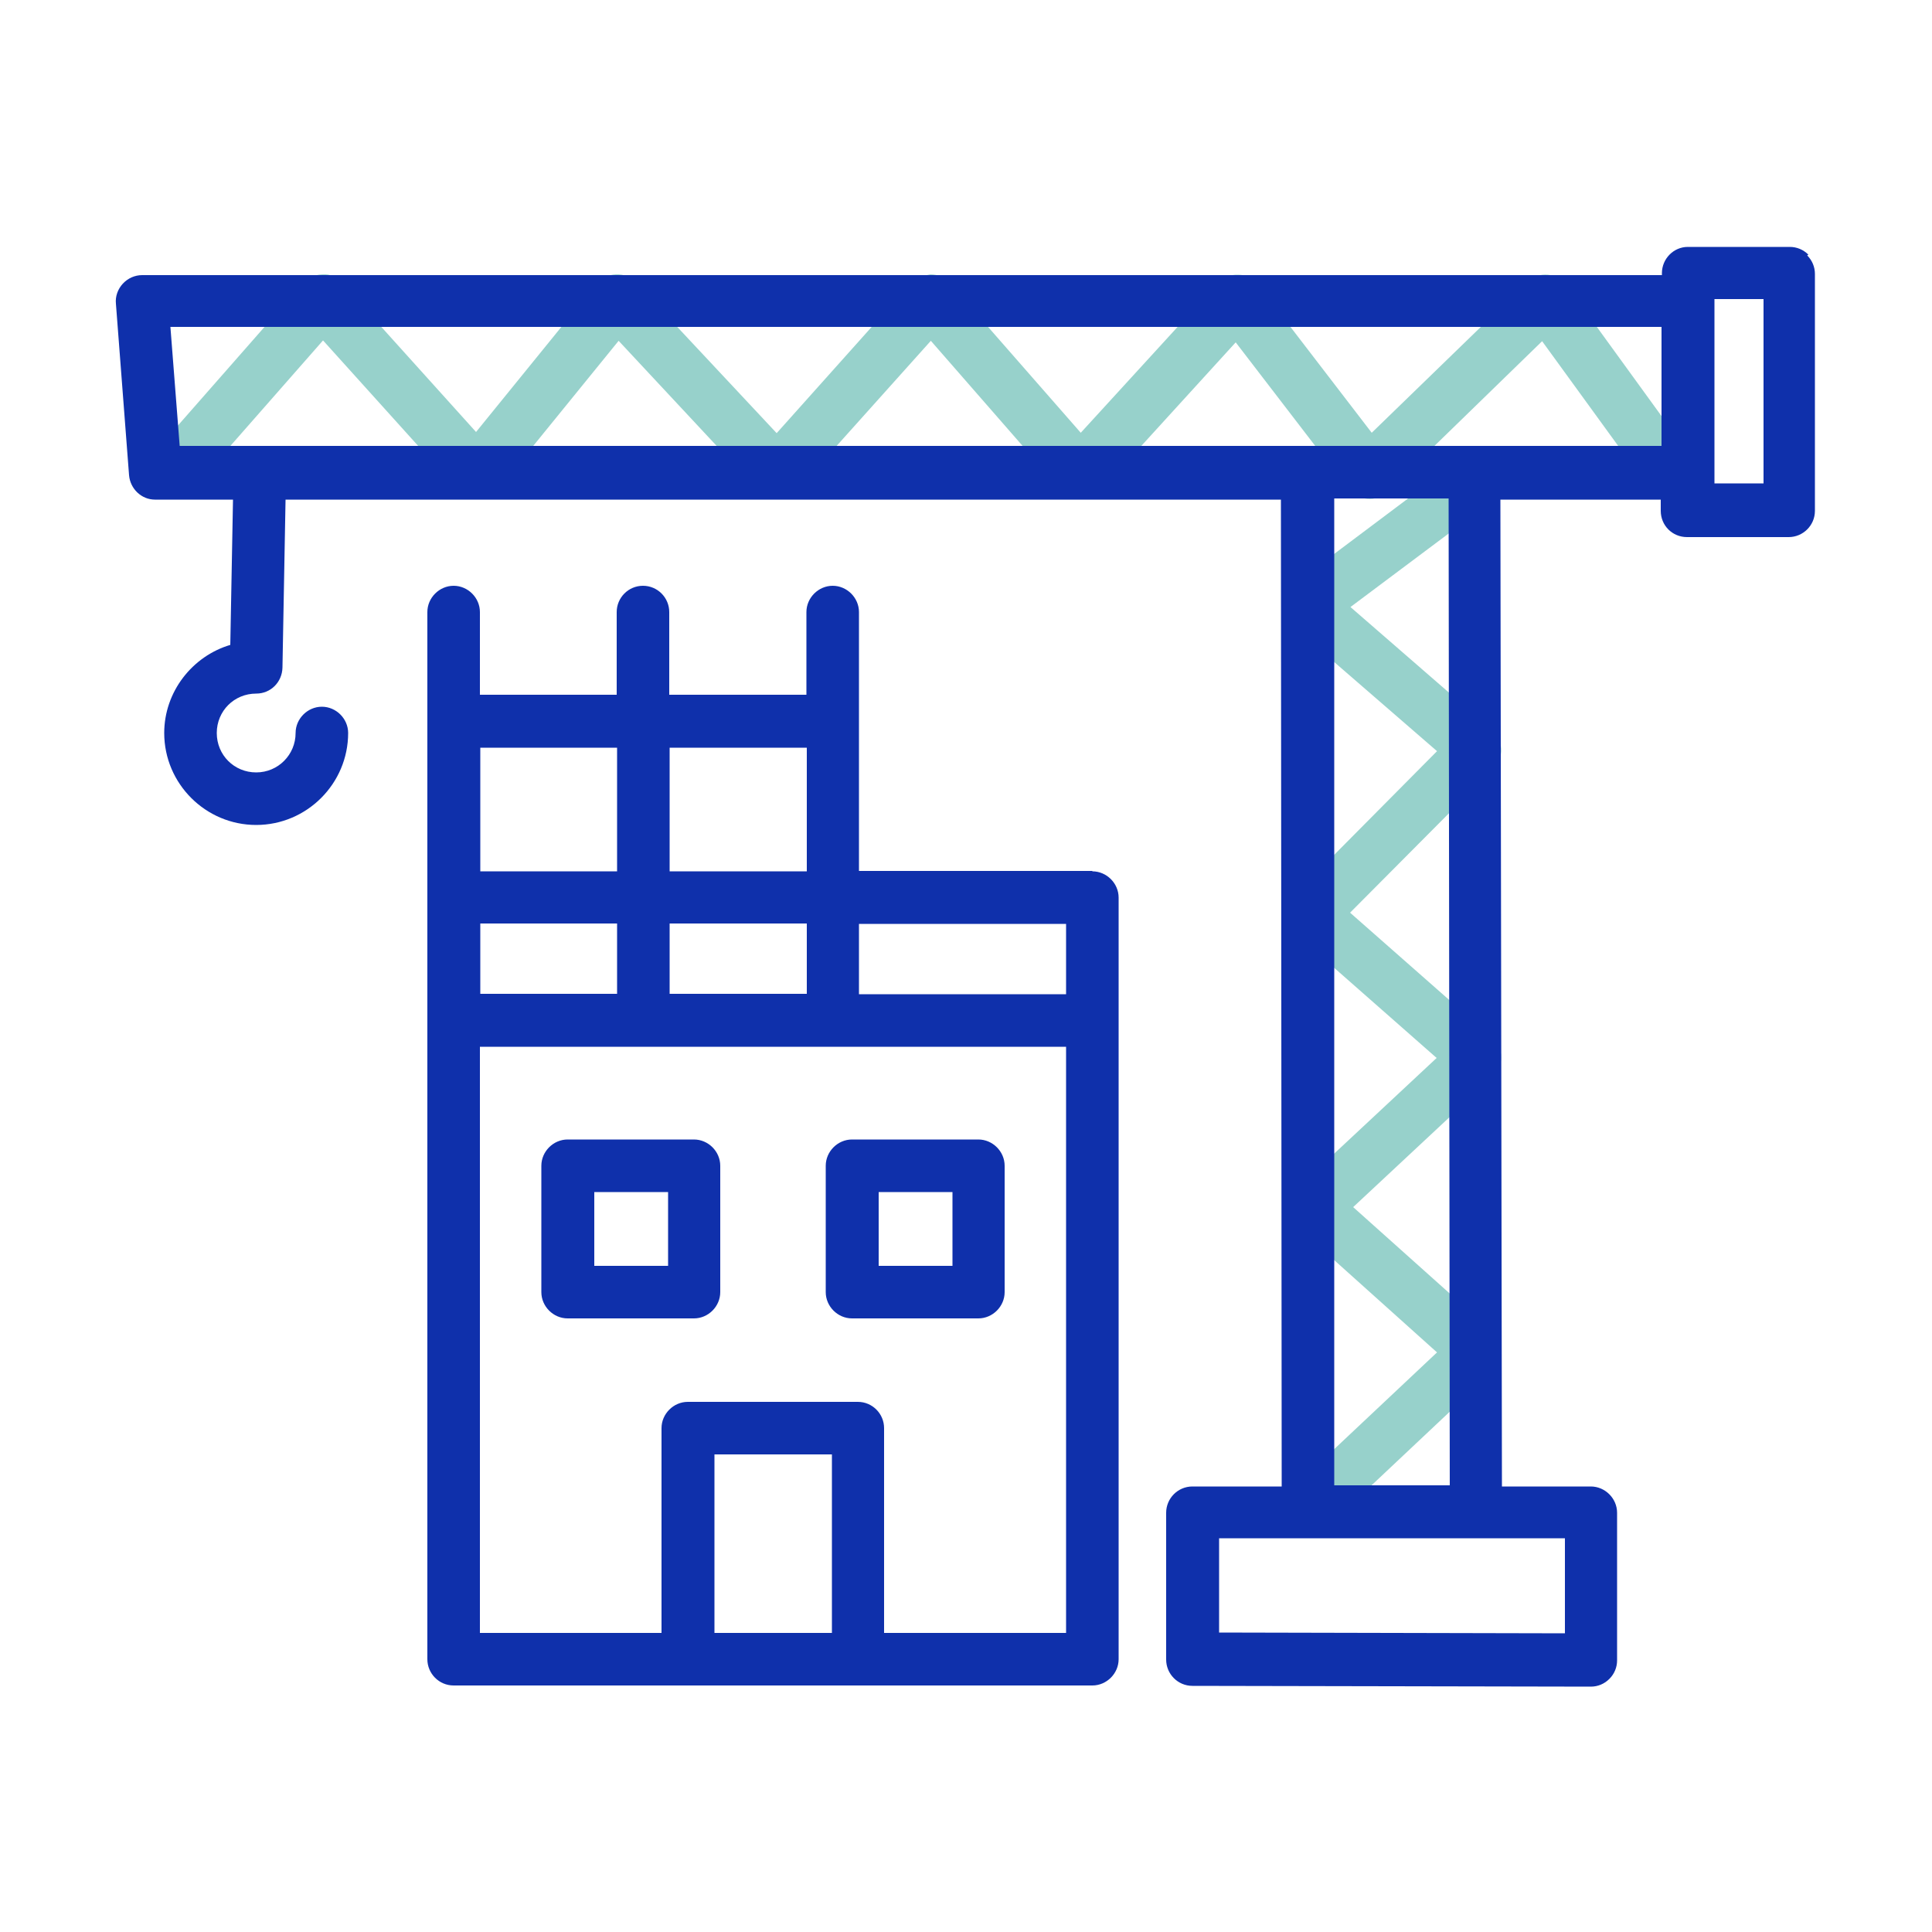 <?xml version="1.0" encoding="UTF-8"?>
<svg xmlns="http://www.w3.org/2000/svg" id="icon" width="50" height="50" version="1.1" viewBox="0 0 50 50">
  <path d="M34.11,39.52c-.18,0-.36-.07-.5-.22-.25-.27-.24-.71.03-.96l3.55-3.34-3.61-3.24c-.15-.13-.23-.31-.23-.5s.07-.37.22-.51l3.61-3.37-3.66-3.22c-.15-.13-.23-.3-.23-.49s.06-.37.2-.5l3.7-3.73-3.75-3.25c-.15-.14-.24-.34-.24-.54,0-.21.11-.4.27-.52l4.29-3.22c.3-.23.73-.16.95.14s.16.73-.14.95l-3.62,2.71,3.66,3.18c.15.13.23.3.24.49s-.06.37-.2.51l-3.71,3.73,3.68,3.24c.15.13.23.31.23.5s-.07.38-.22.51l-3.61,3.37,3.61,3.23c.15.13.23.31.23.5s-.07.37-.22.51l-4.09,3.85c-.13.13-.3.18-.46.18h0Z" fill="#97d1cb"/>
  <path d="M4.43,12.91c-.16,0-.32-.05-.44-.17-.28-.24-.31-.68-.06-.96l3.9-4.44c.13-.15.31-.23.51-.24.21-.02.38.08.51.23l3.47,3.85,3.11-3.83c.13-.15.31-.24.51-.25s.39.07.52.22l3.64,3.89,3.47-3.88c.13-.15.34-.2.51-.23.19,0,.38.08.51.24l3.38,3.86,3.54-3.87c.14-.15.34-.23.54-.22.2,0,.39.11.51.26l2.94,3.83,4.02-3.9c.15-.14.34-.21.54-.19s.37.12.49.28l3.22,4.44c.22.3.15.73-.15.95-.3.22-.73.15-.95-.15l-2.76-3.8-4,3.89c-.14.14-.33.21-.53.19-.19-.02-.37-.11-.49-.26l-2.91-3.79-3.5,3.84c-.13.15-.34.2-.51.22-.19,0-.38-.09-.51-.24l-3.37-3.86-3.46,3.86c-.13.15-.31.23-.5.23-.21,0-.37-.07-.51-.22l-3.61-3.87-3.12,3.84c-.13.15-.31.24-.51.25-.19,0-.39-.07-.53-.23l-3.49-3.87-3.39,3.86c-.14.15-.33.24-.51.24h0Z" fill="#97d1cb"/>
  <path d="M46.8,6.59c-.13-.13-.3-.2-.48-.2h-2.64c-.37,0-.67.31-.67.68v.05H3.68c-.19,0-.37.08-.5.22-.13.14-.2.33-.18.52l.34,4.44c.03.35.32.63.67.63h2.02l-.07,3.76c-.98.29-1.71,1.21-1.71,2.28,0,1.31,1.07,2.38,2.38,2.38s2.38-1.07,2.38-2.38c0-.37-.31-.68-.68-.68s-.68.31-.68.68c0,.56-.45,1.02-1.02,1.02s-1.02-.45-1.02-1.02.45-1.02,1.02-1.02c.38,0,.67-.3.68-.67h0l.08-4.35h25.76l.02,25.54h-2.31c-.38,0-.68.31-.68.68v3.8c0,.37.3.68.68.68l10.31.02c.18,0,.35-.07.48-.2s.2-.3.2-.48v-3.82c0-.37-.31-.68-.68-.68h-2.3l-.04-25.54h4.15v.29c0,.38.3.68.68.68h2.63c.37,0,.68-.3.68-.68v-6.13c0-.18-.07-.35-.2-.48ZM40.5,39.81v2.46l-8.95-.02v-2.44h8.95ZM34.53,38.44V12.9h2.96l.03,25.54h-2.98,0ZM43.01,11.54H4.65l-.24-3.08h38.59s0,3.08,0,3.08ZM45.64,12.51h-1.27v-4.77h1.27v4.77Z" fill="#0f30ab"/>
  <g>
    <path d="M28.27,22.54h-6.04v-6.7c0-.37-.31-.68-.68-.68s-.68.31-.68.68v2.14h-3.55v-2.14c0-.37-.3-.68-.68-.68s-.68.31-.68.68v2.14h-3.54v-2.14c0-.37-.31-.68-.68-.68s-.68.31-.68.68v27.1c0,.37.3.68.68.68h16.53c.37,0,.68-.31.68-.68v-19.71c0-.37-.31-.68-.68-.68ZM17.33,19.35h3.55v3.2h-3.55v-3.2ZM17.33,23.9h3.55v1.82h-3.55v-1.82ZM12.43,19.35h3.54v3.2h-3.54s0-3.2,0-3.2ZM12.43,23.9h3.54v1.82h-3.54s0-1.82,0-1.82ZM18.49,42.26v-4.62h3.04v4.62h-3.04ZM27.59,42.26h-4.71v-5.3c0-.37-.3-.68-.68-.68h-4.4c-.37,0-.68.31-.68.68v5.3h-4.7v-15.17h15.17s0,15.17,0,15.17ZM27.59,25.73h-5.36v-1.82h5.36v1.82Z" fill="#0f30ab"/>
    <path d="M17.96,34.12h-3.27c-.37,0-.68-.31-.68-.68v-3.27c0-.37.31-.68.68-.68h3.27c.37,0,.68.31.68.68v3.27c0,.37-.31.68-.68.68ZM15.38,32.76h1.91v-1.91h-1.91v1.91Z" fill="#0f30ab"/>
    <path d="M25.32,34.12h-3.27c-.37,0-.68-.31-.68-.68v-3.27c0-.37.31-.68.68-.68h3.27c.37,0,.68.31.68.68v3.27c0,.37-.31.68-.68.68ZM22.74,32.76h1.91v-1.91h-1.91v1.91Z" fill="#0f30ab"/>
  </g>
</svg>
